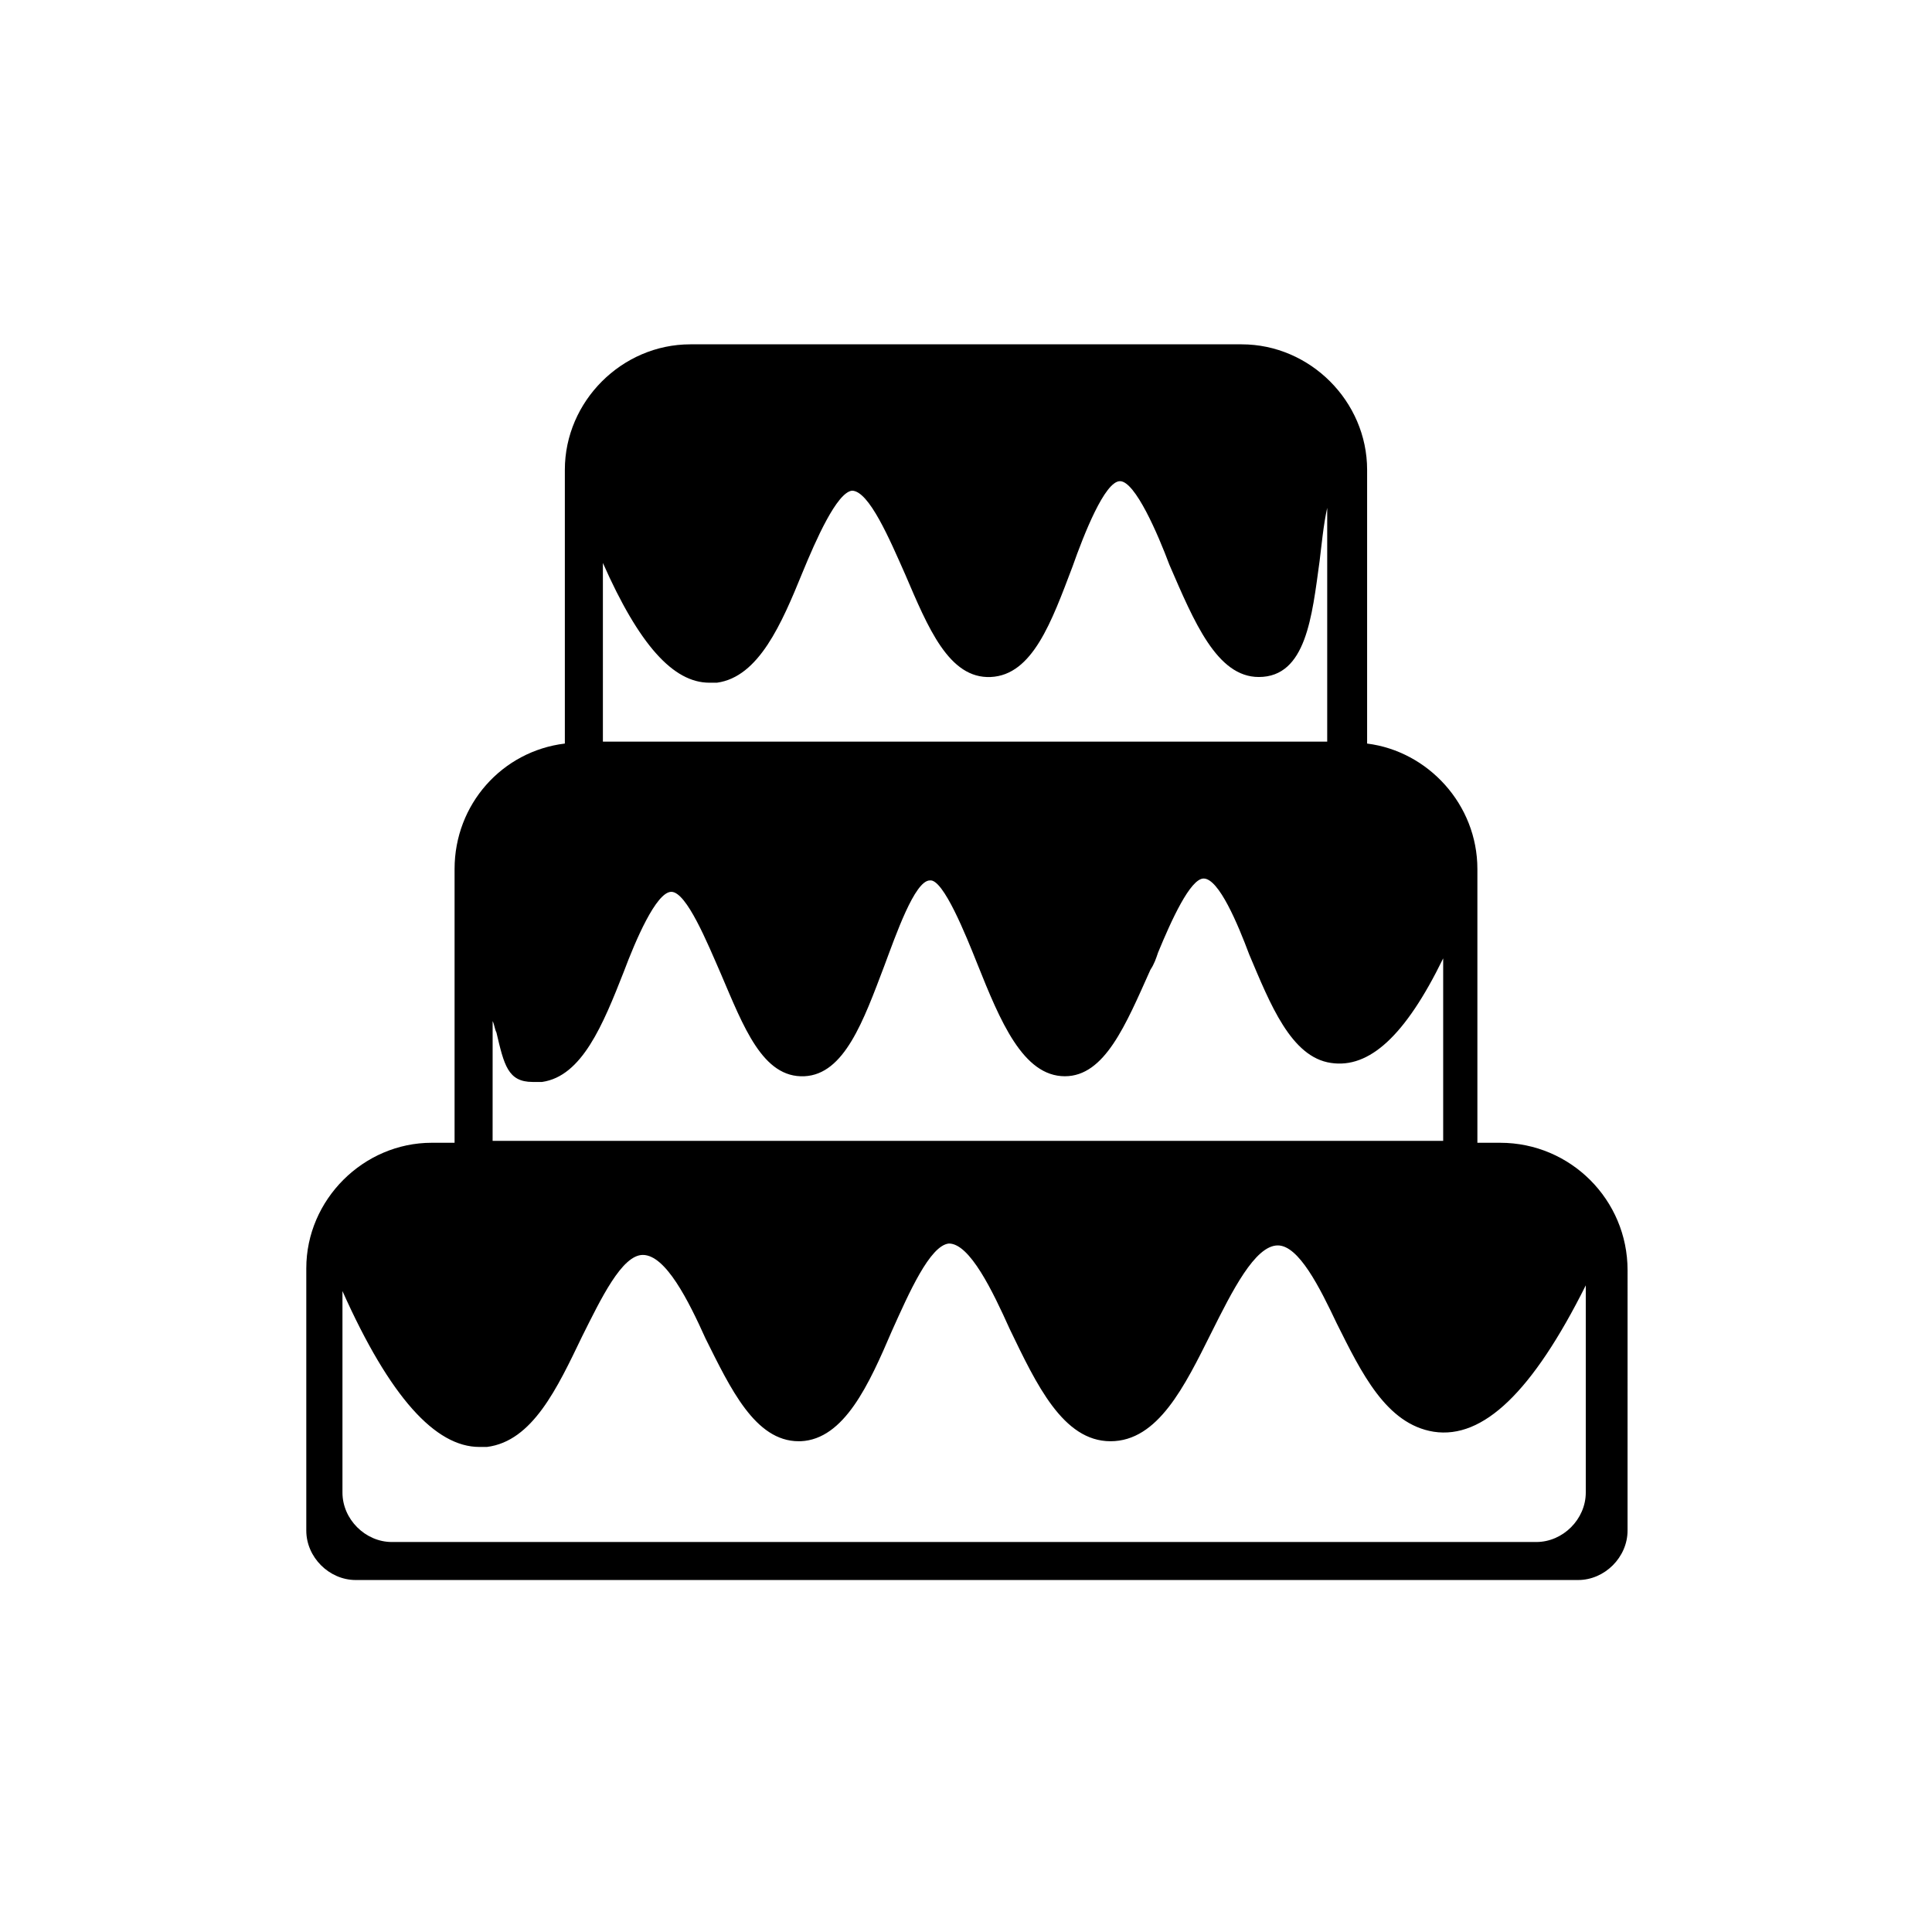 <?xml version="1.0" encoding="UTF-8"?>
<!-- The Best Svg Icon site in the world: iconSvg.co, Visit us! https://iconsvg.co -->
<svg fill="#000000" width="800px" height="800px" version="1.1" viewBox="144 144 512 512" xmlns="http://www.w3.org/2000/svg">
 <path d="m541.57 446.85h-6.047v-72.547c0-17.129-13.098-31.234-29.223-33.25v-72.551c0-18.137-15.113-33.25-33.25-33.25h-146.11c-18.137 0-33.25 15.113-33.25 33.25v72.547c-16.625 2.016-29.223 16.121-29.223 33.25v72.547h-6.047c-18.137 0-33.25 15.113-33.25 33.25v69.527c0 7.055 6.047 13.098 13.098 13.098h323.95c7.055 0 13.098-6.047 13.098-13.098l0.004-69.016c0-18.641-15.113-33.758-33.754-33.758zm-153.66-166.26m-49.875-35.77m-34.262 48.367c9.574 21.664 18.641 31.738 28.215 31.738h2.016c11.082-1.512 17.129-15.617 22.672-29.223 3.527-8.566 9.07-21.16 13.098-21.664 4.535 0 10.078 13.098 14.105 22.168 6.047 14.105 11.586 27.711 22.672 27.207 11.082-0.504 16.121-14.609 21.664-29.223 3.023-8.566 8.566-22.672 12.594-22.672 4.031 0 10.078 14.105 13.098 22.168 6.551 15.113 12.594 29.727 23.68 29.727 12.594 0 14.105-16.121 16.121-30.73 0.504-4.031 1.008-9.574 2.016-14.105v61.969h-191.95zm-29.219 121.42c0.504 1.008 0.504 2.016 1.008 3.023 2.016 8.566 3.023 13.098 9.574 13.098h2.519c10.578-1.512 16.121-15.113 21.664-29.223 3.023-8.062 8.566-21.16 12.594-21.16 4.031 0 9.574 13.602 13.098 21.664 6.047 14.105 11.082 27.711 22.168 27.207 10.578-0.504 15.617-14.609 21.16-29.223 3.023-8.062 8.062-22.672 12.09-22.672 3.527-0.504 9.574 14.609 12.594 22.168 6.047 15.113 12.09 29.727 23.176 29.727 10.578 0 16.121-13.602 22.672-28.215 1.008-1.512 1.512-3.023 2.016-4.535 3.527-8.566 8.566-19.648 12.09-19.648 4.031 0 9.07 12.09 12.09 20.152 5.543 13.098 11.082 27.207 21.664 28.719 10.078 1.512 19.648-7.055 29.727-27.711v48.367h-251.91zm271.55 82.121m5.039 55.922h-303.29c-7.055 0-13.098-6.047-13.098-13.098v-53.406c12.594 28.215 24.688 41.312 36.273 41.312h2.016c12.09-1.512 18.641-15.617 25.191-29.223 5.039-10.078 10.578-21.664 16.121-21.664 6.047 0 12.09 12.09 16.625 22.168 6.551 13.098 13.098 27.207 24.688 27.207h0.504c11.586-0.504 18.137-15.113 24.184-29.223 4.535-10.078 10.078-22.672 15.113-23.176 5.543 0 11.586 12.594 16.121 22.672 7.055 14.609 14.105 29.727 26.703 29.727 12.594 0 19.648-14.609 26.703-28.719 5.543-11.082 11.586-23.176 17.633-23.176 5.543 0 11.082 11.082 15.617 20.656 6.551 13.098 13.098 26.703 25.695 28.719 13.098 2.016 26.199-10.578 40.305-38.793v54.914c0 7.055-6.047 13.102-13.102 13.102z"/>
</svg>